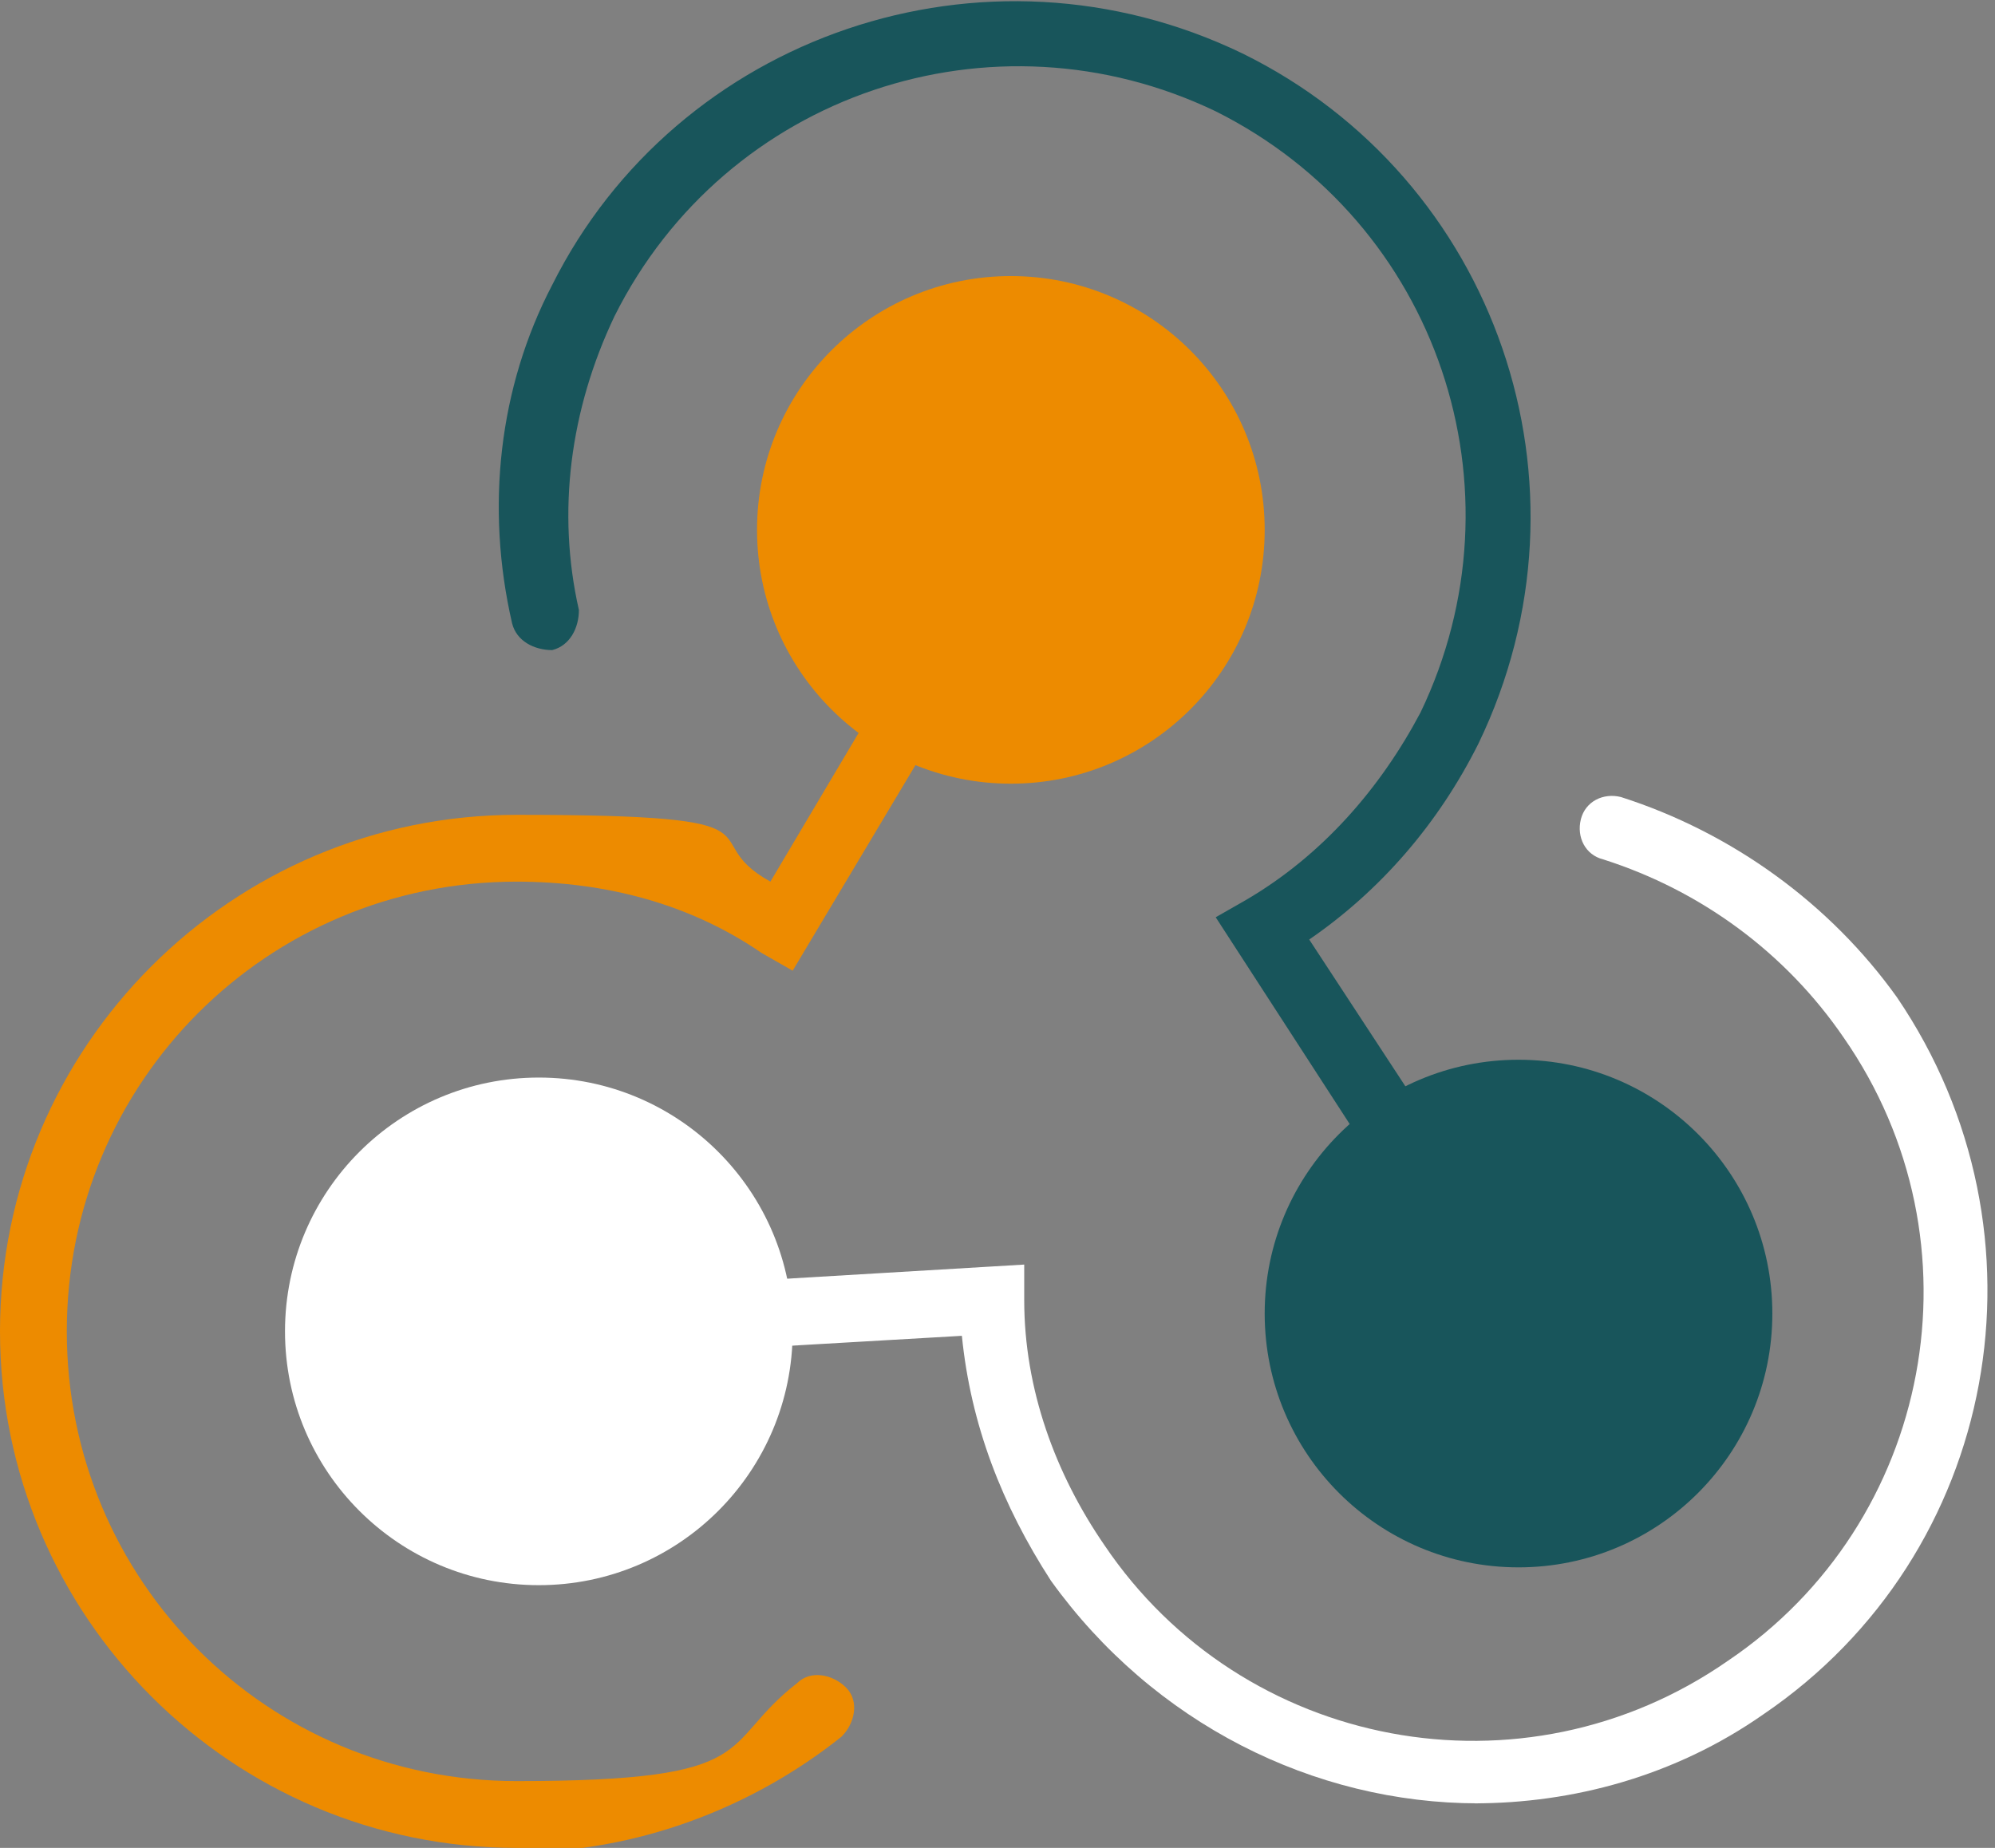 <?xml version="1.0" encoding="UTF-8"?> <svg xmlns="http://www.w3.org/2000/svg" id="Layer_1" data-name="Layer 1" version="1.1" viewBox="0 0 44.8 41.5"><rect x="0" y="0" width="44.8" height="41.5" fill="#808080" stroke="none"/><defs><style> .cls-1 { fill: #ed8b00; } .cls-1, .cls-2, .cls-3 { stroke-width: 0px; } .cls-2 { fill: #18555b; } .cls-3 { fill: #fff; } </style></defs><g><circle class="cls-1" cx="22.7" cy="11.9" r="5.7"></circle><path class="cls-1" d="M11.6,41.5c-6.4,0-11.6-5.2-11.6-11.6s5.2-11.6,11.6-11.6,3.9.5,5.7,1.5l3.5-5.9c.2-.4.7-.5,1-.3.4.2.5.7.3,1l-4.3,7.2-.7-.4c-1.6-1.1-3.5-1.6-5.5-1.6-5.6,0-10.1,4.5-10.1,10.1s4.5,10.1,10.1,10.1,4.5-.8,6.3-2.2c.3-.3.8-.2,1.1.1.3.3.2.8-.1,1.1-2,1.6-4.6,2.6-7.3,2.6Z"></path></g><g><circle class="cls-3" cx="12.1" cy="29.9" r="5.7"></circle><path class="cls-3" d="M33.2,40.5c-3.7,0-7.3-1.8-9.6-5-1.1-1.7-1.8-3.5-2-5.5l-6.9.4c-.4,0-.8-.3-.8-.7,0-.4.3-.8.7-.8l8.4-.5v.8c0,2,.7,3.9,1.8,5.5,3.1,4.6,9.4,5.8,14,2.6,4.6-3.1,5.8-9.4,2.6-14-1.3-1.9-3.2-3.3-5.4-4-.4-.1-.6-.5-.5-.9.1-.4.5-.6.9-.5,2.5.8,4.7,2.4,6.2,4.5,3.6,5.3,2.3,12.5-3,16.1-2,1.4-4.3,2-6.5,2Z"></path></g><g><circle class="cls-2" cx="34.1" cy="29.5" r="5.7"></circle><path class="cls-2" d="M32.5,28c-.2,0-.5-.1-.6-.3l-4.6-7.1.7-.4c1.7-1,3-2.5,3.9-4.2,2.4-5,.4-11-4.6-13.5-5-2.4-11-.4-13.5,4.6-1,2.1-1.3,4.4-.8,6.6,0,.4-.2.8-.6.9-.4,0-.8-.2-.9-.6-.6-2.6-.3-5.3.9-7.6C15.2.8,22.1-1.6,27.9,1.2c5.7,2.8,8.1,9.7,5.3,15.5-.9,1.8-2.2,3.3-3.8,4.4l3.8,5.8c.2.3.1.8-.2,1-.1,0-.3.1-.4.1Z"></path></g></svg> 